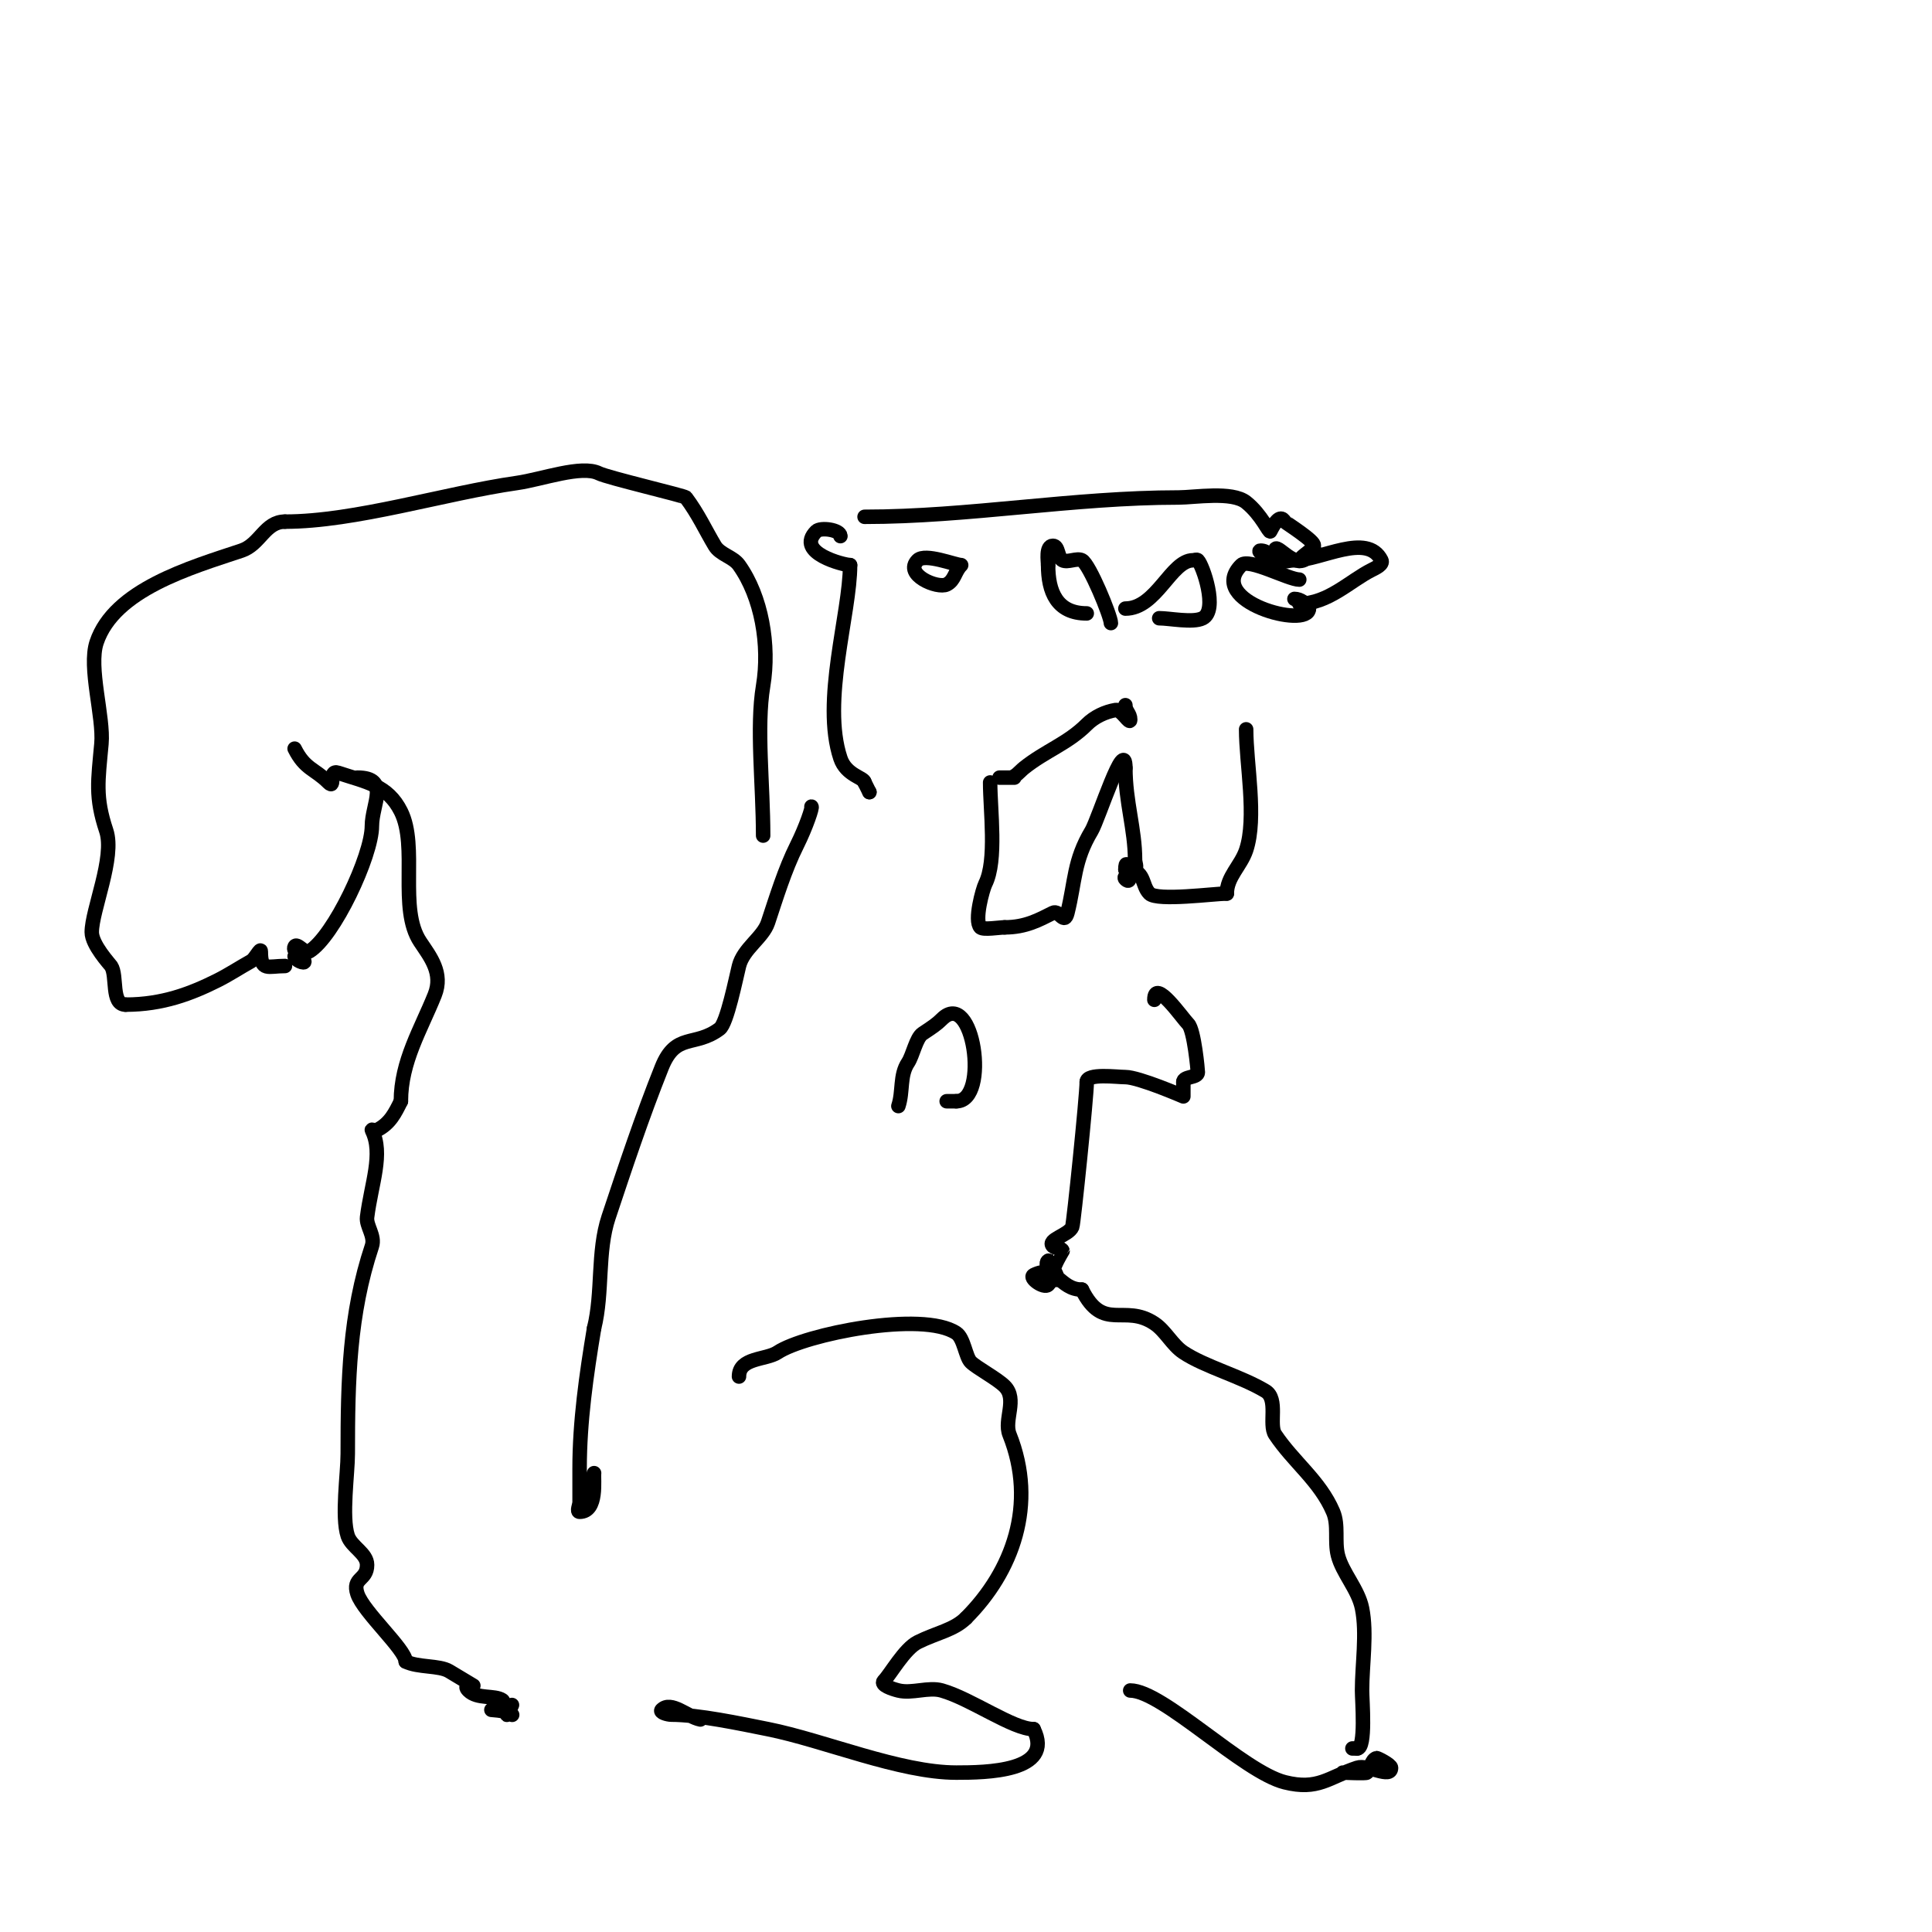 <svg viewBox='0 0 400 400' version='1.1' xmlns='http://www.w3.org/2000/svg' xmlns:xlink='http://www.w3.org/1999/xlink'><g fill='none' stroke='#000000' stroke-width='3' stroke-linecap='round' stroke-linejoin='round'><path d='M205,162c0,5.772 1.431,16.138 -1,21c-0.53,1.06 -2.365,7.635 -1,9c0.572,0.572 3.965,0 5,0'/><path d='M208,192c4.37,0 7.128,-1.564 10,-3c1.332,-0.666 2.34,2.639 3,0c1.629,-6.518 1.263,-10.771 5,-17c1.386,-2.311 7,-20.035 7,-13'/><path d='M233,159c0,6.96 2,12.701 2,19c0,0.667 0.471,1.529 0,2c-0.667,0.667 -2.667,1.333 -2,2c1.996,1.996 0,-5.782 0,-2'/><path d='M233,180c4.254,0 3.203,3.203 5,5c1.599,1.599 13.52,0 16,0'/><path d='M254,185c0,-3.468 2.916,-5.748 4,-9c2.249,-6.747 0,-17.822 0,-25'/><path d='M230,129c0,-1.367 -4.44,-12.22 -6,-13c-1.067,-0.533 -2.933,0.533 -4,0c-1.075,-0.537 -0.798,-3 -2,-3c-1.53,0 -1,3.195 -1,4'/><path d='M217,117c0,5.535 1.819,10 8,10'/><path d='M233,126c6.433,0 9.441,-10 14,-10c0.333,0 0.764,-0.236 1,0c1.02,1.02 4.272,10.364 1,12c-2.027,1.014 -6.829,0 -9,0'/><path d='M240,128'/><path d='M199,117c-1.197,0 -7.455,-2.545 -9,-1c-2.957,2.957 4.097,5.952 6,5c1.684,-0.842 1.651,-2.651 3,-4'/><path d='M269,120c-2.234,0 -10.473,-4.527 -12,-3c-7.561,7.561 14,13.259 14,9'/><path d='M271,126c-0.537,-1.075 -1.798,-2 -3,-2'/><path d='M174,111c0,-1.325 -4.104,-1.896 -5,-1c-4.488,4.488 5.851,7 7,7'/><path d='M176,117c0,10.035 -5.947,28.158 -2,40c1.196,3.589 5,4.015 5,5'/><path d='M179,162c0.333,0.667 0.667,1.333 1,2'/><path d='M180,164l0,0'/><path d='M168,167c0.305,0 -1.125,4.25 -3,8c-2.541,5.082 -4.276,10.828 -6,16c-1.042,3.127 -5.097,5.386 -6,9c-0.633,2.53 -2.493,11.869 -4,13c-5.196,3.897 -9.062,0.655 -12,8c-4.059,10.146 -7.565,20.695 -11,31c-2.382,7.146 -1.15,15.599 -3,23'/><path d='M123,275c-1.598,9.589 -3,19.387 -3,29c0,2.333 0,4.667 0,7c0,0.667 -0.667,2 0,2c3.815,0 2.823,-6.758 3,-8'/><path d='M186,229c1.015,-3.046 0.231,-6.347 2,-9c0.992,-1.487 1.671,-5.114 3,-6c1.966,-1.311 2.909,-1.909 4,-3c6.526,-6.526 9.966,17 3,17'/><path d='M198,228c-0.667,0 -1.333,0 -2,0'/><path d='M239,207c0,-4.644 5.778,3.778 7,5c1.247,1.247 2,9.679 2,10c0,1.202 -3,0.798 -3,2'/><path d='M245,224c0,0.2 0,3 0,3c0,0 -9.236,-4 -12,-4c-1.745,0 -8,-0.841 -8,1'/><path d='M225,224c0,2.925 -2.717,29.292 -3,30c-0.7,1.751 -5.333,2.667 -4,4c0.527,0.527 1.819,0.277 2,1c0.015,0.059 -3.919,6 -1,6c0.414,0 -1.777,-4.223 -2,-4c-1.191,1.191 1.95,3.05 0,5c-0.85,0.85 -4.075,-1.463 -3,-2c4.764,-2.382 5.295,3 10,3'/><path d='M224,267c4.443,8.886 8.725,2.816 15,7c2.308,1.538 3.692,4.462 6,6c4.448,2.965 11.87,4.922 17,8c2.731,1.639 0.63,6.945 2,9c3.815,5.722 9.24,9.559 12,16c1.189,2.774 0.268,6.072 1,9c0.913,3.653 4.207,7.034 5,11c1.053,5.264 0,11.607 0,17c0,2.077 0.838,12 -1,12'/><path d='M281,362l-1,0'/><path d='M153,285c0,-3.982 5.6,-3.4 8,-5c5.559,-3.706 29.95,-8.7 37,-4c1.574,1.049 1.909,4.909 3,6c1.167,1.167 5.432,3.432 7,5c2.723,2.723 -0.215,6.963 1,10c5.792,14.481 0.614,28.386 -9,38'/><path d='M200,335c-2.491,2.491 -6.1,3.05 -10,5c-2.732,1.366 -5.675,6.675 -7,8c-0.85,0.85 1.834,1.709 3,2c2.822,0.706 6.202,-0.799 9,0c6.044,1.727 14.734,8 19,8'/><path d='M214,358c4.428,8.856 -10.032,9 -16,9c-11.702,0 -27.323,-6.665 -39,-9c-5.768,-1.154 -14.434,-3 -20,-3c-0.745,0 -2.527,-0.473 -2,-1c1.944,-1.944 5.305,1.461 8,2'/><path d='M278,367c0.326,0 4.785,0.215 5,0c0.85,-0.85 0.86,-2.62 2,-3c0.164,-0.055 3,1.391 3,2c0,2.333 -4.786,-0.738 -7,0c-6.011,2.004 -8.101,4.725 -15,3c-8.594,-2.148 -25.314,-19 -32,-19'/><path d='M234,350'/><path d='M158,173c0,-10.657 -1.436,-22.386 0,-31c1.399,-8.397 -0.311,-18.435 -5,-25c-1.241,-1.737 -3.902,-2.17 -5,-4c-1.93,-3.216 -3.411,-6.549 -6,-10c-0.265,-0.353 -16.178,-4.089 -18,-5c-3.583,-1.791 -11.778,1.254 -17,2c-14.906,2.129 -33.494,8 -48,8'/><path d='M59,108c-4.156,0 -5.119,4.706 -9,6c-10.558,3.519 -26.36,8.079 -30,19c-1.74,5.22 1.508,15.415 1,21c-0.701,7.709 -1.33,11.01 1,18c1.836,5.507 -3,16.454 -3,21c0,2.605 3.747,6.62 4,7c1.336,2.003 -0.064,8 3,8'/><path d='M26,208c7.672,0 13.6,-2.3 19,-5c2.404,-1.202 4.651,-2.695 7,-4c0.824,-0.458 2,-2.943 2,-2c0,4.203 1.471,3 5,3'/><path d='M61,198c0,0.745 2.236,1.707 2,1c-0.38,-1.14 -2.537,-1.925 -2,-3c0.471,-0.943 2.096,1.542 3,1c5.086,-3.051 13,-19.816 13,-26c0,-4.514 3.812,-10 -3,-10'/><path d='M61,155c2.145,4.291 4.121,4.121 7,7c1.568,1.568 -0.142,-2.714 2,-2c5.822,1.941 10.259,2.519 13,8c3.636,7.272 -0.575,20.137 4,27c2.072,3.109 4.814,6.466 3,11c-2.831,7.078 -7,13.77 -7,22'/><path d='M83,228c-1.2,2.399 -2.21,4.605 -5,6c-0.298,0.149 -1.149,-0.298 -1,0c2.434,4.868 -0.133,11.062 -1,18c-0.229,1.833 1.707,3.88 1,6c-4.706,14.119 -5,27.798 -5,43c0,4.118 -1.318,13.046 0,17c0.76,2.28 4,3.596 4,6c0,3.262 -3.145,2.564 -2,6c1.252,3.756 10,11.54 10,14'/><path d='M84,344c2.561,1.28 6.924,0.754 9,2c1.667,1 5,3 5,3c0,0 -2.333,-0.333 -1,1c1.842,1.842 5.364,0.91 7,2c0.784,0.523 -1.057,2 -2,2c-1.374,0 3.028,0.028 4,1c0.333,0.333 -1.333,-1.333 -1,-1c0.236,0.236 -0.236,1.236 0,1c0.527,-0.527 0.667,-1.333 1,-2'/><path d='M179,107c21.53,0 43.233,-4 65,-4c3.315,0 11.078,-1.338 14,1c3.229,2.583 4.784,6.432 5,6c1.814,-3.628 2.567,-2.649 3,-2c0.119,0.178 6.431,4.137 6,5c-0.632,1.265 -2.216,1.823 -3,3c-0.413,0.62 1.333,-0.667 2,-1c0.853,-0.426 1.913,-2.87 0,0c-2.519,3.779 -7,-3.202 -7,-1'/><path d='M264,114c0,4.891 -0.196,0 -3,0c-0.943,0 1.216,1.477 2,2c1.387,0.924 3.333,0 5,0c5.496,0 15.063,-5.873 18,0c0.422,0.843 -1.157,1.578 -2,2c-4.495,2.247 -9.015,7 -15,7'/><path d='M233,146c0,1.298 1,1.702 1,3c0,1.202 -1.815,-2.198 -3,-2c-2.206,0.368 -4.419,1.419 -6,3c-3.956,3.956 -8.553,5.442 -13,9c-0.938,0.751 -1.798,2 -3,2c-0.667,0 -2.667,0 -2,0c1,0 2,0 3,0'/></g>
</svg>